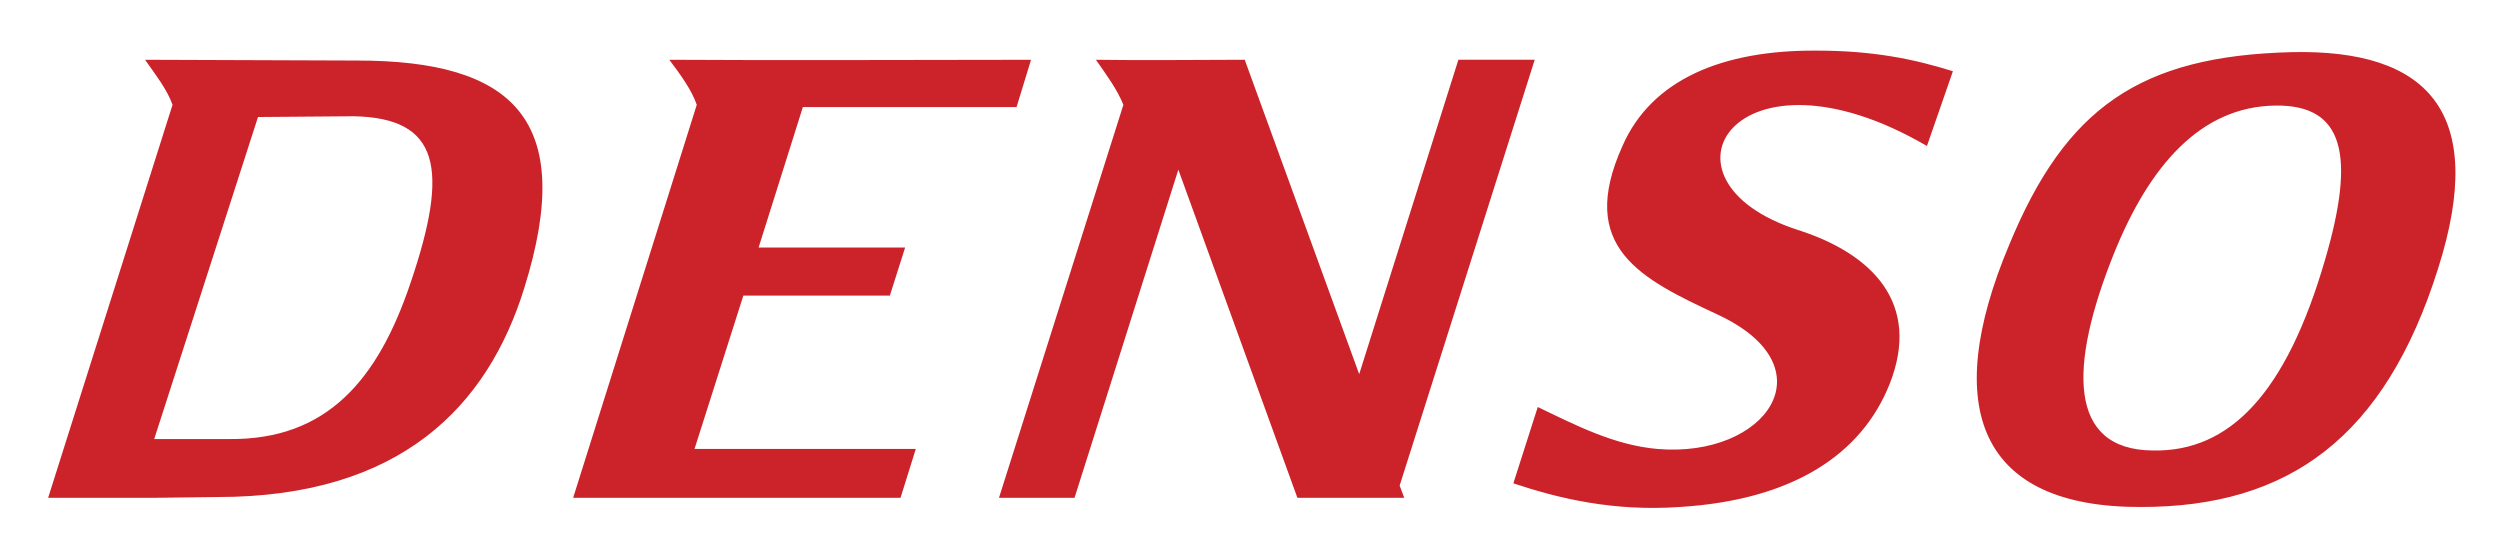 <svg xmlns="http://www.w3.org/2000/svg" role="img" viewBox="4.99 75.99 182.52 40.52"><title>denso-logo-vector.svg</title><g fill-rule="evenodd" clip-rule="evenodd"><path fill="none" d="M0 0h192.756v192.756H0V0z"/><path fill="#cc2229" d="M23.826 84.533l6.964-.056c6.296.112 7.02 3.789 4.179 12.146-2.396 7.132-6.128 11.477-13.205 11.421h-5.516l7.578-23.511zm127.863 9.304c4.123-9.973 9.527-13.761 20.613-14.04 9.918-.223 14.32 4.346 10.697 15.768-3.898 12.424-10.975 17.438-21.672 17.438-11.755.056-14.708-7.131-9.638-19.166zm7.633.669c2.562-6.352 6.295-10.753 11.812-10.809 4.957-.056 5.85 3.566 3.621 11.199-2.842 9.805-6.965 14.095-12.592 13.984-6.239-.056-6.128-6.185-2.841-14.374zm-13.65-7.856l1.895-5.459c-2.842-.892-5.85-1.505-9.916-1.505-6.91-.056-12.092 2.117-14.209 6.964-3.342 7.41 1.338 9.694 6.965 12.313 8.246 3.845 3.51 10.475-4.4 9.806-3.176-.278-5.963-1.727-8.748-3.064l-1.783 5.572c3.344 1.113 7.299 2.061 12.146 1.727 8.189-.501 13.26-3.789 15.322-8.97 2.34-5.906-1.283-9.527-6.688-11.254-11.254-3.623-4.512-14.264 9.416-6.13zM85 80.354c.78 1.114 1.56 2.173 2.006 3.287l-9.082 28.692h5.516l7.578-23.957 8.692 23.957h7.799l-.334-.892 9.861-31.088h-5.572l-7.242 22.954-8.357-22.954c-3.622.001-7.244.057-10.865.001zm-31.145 0c.835 1.114 1.616 2.173 2.005 3.287l-9.025 28.692h23.901l1.114-3.565H55.694L59.26 97.57h10.697l1.114-3.51H60.374l3.231-10.251h15.601l1.058-3.454c-8.803-.001-17.606.055-26.409-.001zm-38.275 0c.78 1.114 1.616 2.173 2.006 3.287l-9.082 28.692h7.8l4.568-.056c13.371 0 19.723-6.63 22.397-15.266C47.114 84.7 42.434 80.41 31.068 80.41l-15.488-.056z"/></g></svg>